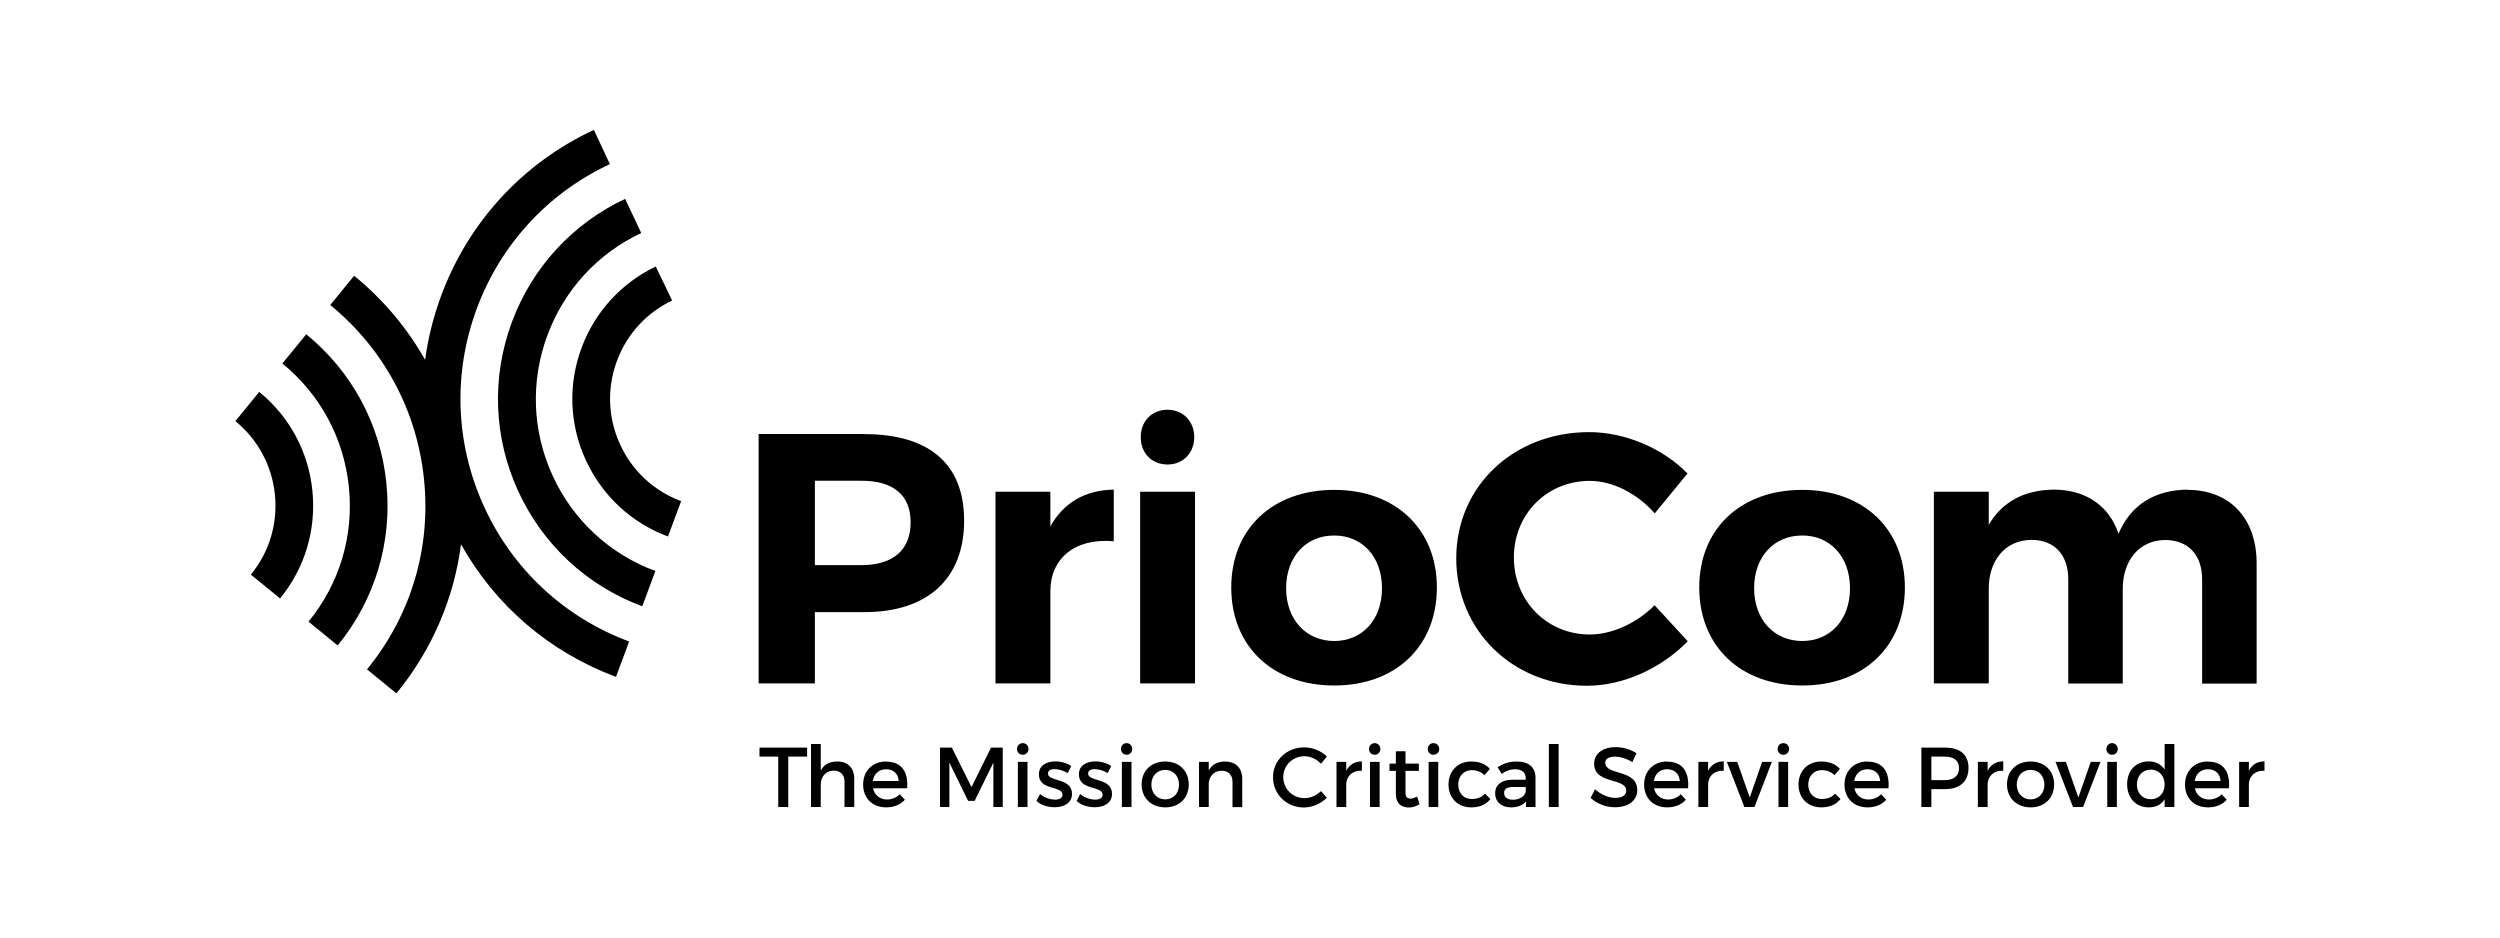 <?xml version="1.0" encoding="UTF-8"?>
<svg xmlns="http://www.w3.org/2000/svg" id="Layer_1" viewBox="0 0 200 75">
  <path d="M31.7,55.46l-2.34-1.91c3.51-4.29,5.13-9.69,4.56-15.21-.56-5.5-3.23-10.45-7.5-13.94l1.91-2.34c2.33,1.9,4.25,4.19,5.68,6.73.23-1.75.67-3.48,1.3-5.18,2.19-5.87,6.52-10.57,12.2-13.22l1.28,2.74c-4.95,2.31-8.73,6.41-10.64,11.54-1.93,5.19-1.73,10.83.58,15.87,2.3,5.02,6.42,8.85,11.6,10.78l-1.05,2.83c-5.32-1.98-9.66-5.71-12.4-10.61-.56,4.34-2.32,8.45-5.16,11.92M27.02,51.64l-2.34-1.91c2.49-3.04,3.63-6.87,3.23-10.78-.4-3.89-2.29-7.4-5.32-9.87l1.91-2.34c3.65,2.98,5.93,7.21,6.41,11.9.48,4.71-.9,9.33-3.9,13M51.37,48.5c-4.42-1.65-7.94-4.92-9.91-9.2-1.98-4.31-2.15-9.12-.5-13.56,1.63-4.36,4.84-7.85,9.05-9.83l1.29,2.73c-3.49,1.64-6.15,4.54-7.5,8.16-1.37,3.68-1.23,7.68.41,11.25,1.63,3.56,4.55,6.27,8.22,7.63l-1.05,2.83ZM22.41,47.88l-2.34-1.91c1.48-1.81,2.16-4.09,1.92-6.42-.24-2.31-1.36-4.39-3.16-5.86l1.91-2.34c2.42,1.98,3.93,4.78,4.25,7.89.32,3.13-.59,6.2-2.59,8.64M53.44,42.92c-2.93-1.09-5.26-3.26-6.57-6.1-1.32-2.86-1.44-6.06-.34-9.01,1.07-2.87,3.18-5.17,5.93-6.49l1.31,2.72c-2.05.98-3.62,2.69-4.41,4.82-.82,2.19-.73,4.57.25,6.7.97,2.11,2.7,3.72,4.88,4.53l-1.05,2.83Z"></path>
  <path d="M60.76,59.81v.72h1.5v4.03h.8v-4.03h1.51v-.72h-3.81ZM67,60.92c-.62,0-1.08.22-1.34.73v-2.13h-.78v5.04h.78v-1.78c0-.64.39-1.12,1.03-1.13.54,0,.87.33.87.88v2.03h.78v-2.25c0-.86-.5-1.39-1.34-1.39M70.88,60.92c-1.07,0-1.83.75-1.83,1.84s.73,1.83,1.85,1.83c.62,0,1.14-.22,1.49-.61l-.41-.44c-.26.27-.62.42-1.02.42-.57,0-1-.35-1.12-.9h2.73c.1-1.3-.42-2.13-1.69-2.13M69.83,62.48c.08-.58.49-.94,1.06-.94s.98.35,1,.94h-2.06ZM75.2,59.81v4.75h.75v-3.55l1.5,3.06h.52l1.5-3.06v3.55h.75v-4.75h-.94l-1.56,3.16-1.57-3.16h-.95ZM81.82,59.45c-.26,0-.46.2-.46.47s.2.46.46.46.46-.2.46-.46-.2-.47-.46-.47M81.43,64.56h.77v-3.61h-.77v3.61ZM85.42,61.86l.28-.58c-.33-.23-.81-.37-1.26-.37-.69,0-1.33.31-1.33,1.04,0,1.31,1.89.89,1.89,1.63,0,.27-.26.39-.59.39-.39,0-.9-.17-1.21-.45l-.28.56c.36.33.92.5,1.45.5.73,0,1.39-.33,1.39-1.07,0-1.31-1.92-.95-1.92-1.62,0-.26.22-.36.53-.36s.72.12,1.04.32M88.61,61.86l.29-.58c-.33-.23-.81-.37-1.26-.37-.69,0-1.33.31-1.33,1.04,0,1.31,1.9.89,1.9,1.63,0,.27-.26.39-.59.39-.39,0-.9-.17-1.21-.45l-.28.56c.36.33.92.5,1.45.5.73,0,1.38-.33,1.38-1.07,0-1.31-1.91-.95-1.91-1.62,0-.26.22-.36.53-.36s.72.12,1.04.32M90.13,59.45c-.26,0-.45.2-.45.47s.2.46.45.46.45-.2.45-.46-.2-.47-.45-.47M89.75,64.56h.77v-3.61h-.77v3.61ZM93.22,60.92c-1.12,0-1.89.74-1.89,1.83s.77,1.84,1.89,1.84,1.88-.75,1.88-1.84-.77-1.83-1.88-1.83M93.22,61.59c.64,0,1.1.48,1.1,1.18s-.46,1.18-1.1,1.18-1.11-.48-1.11-1.18.46-1.18,1.11-1.18M98.03,60.92c-.61,0-1.07.22-1.33.72v-.69h-.78v3.61h.78v-1.92c.05-.56.43-.98,1.03-.98.54,0,.87.33.87.88v2.03h.78v-2.25c0-.86-.5-1.39-1.34-1.39M105.68,61.1l.47-.58c-.46-.45-1.13-.73-1.81-.73-1.41,0-2.5,1.04-2.5,2.39s1.08,2.42,2.47,2.42c.67,0,1.36-.31,1.84-.78l-.47-.53c-.36.35-.85.56-1.32.56-.95,0-1.7-.74-1.7-1.68s.75-1.67,1.7-1.67c.48,0,.98.23,1.32.6M107.7,61.67v-.72h-.78v3.61h.78v-1.89c.06-.62.52-1.05,1.25-1.01v-.75c-.57,0-1,.26-1.25.75M109.98,59.45c-.26,0-.46.2-.46.47s.2.46.46.46.45-.2.45-.46-.2-.47-.45-.47M109.6,64.56h.77v-3.61h-.77v3.61ZM113.37,63.73c-.21.1-.38.16-.54.16-.24,0-.39-.12-.39-.49v-1.73h1.07v-.58h-1.07v-.99h-.77v.99h-.51v.58h.51v1.88c0,.74.47,1.05,1.01,1.05.31,0,.6-.09.89-.26l-.2-.6ZM114.68,59.45c-.26,0-.46.2-.46.47s.2.46.46.46.46-.2.46-.46-.2-.47-.46-.47M114.29,64.56h.77v-3.61h-.77v3.61ZM118.76,62.01l.43-.5c-.33-.38-.84-.59-1.49-.59-1.07,0-1.82.75-1.82,1.84s.75,1.83,1.82,1.83c.69,0,1.21-.24,1.53-.67l-.43-.43c-.25.29-.61.43-1.07.43-.63,0-1.07-.47-1.07-1.15s.45-1.16,1.07-1.16c.43,0,.78.15,1.03.41M122.84,64.56v-2.37c-.01-.8-.54-1.27-1.47-1.27-.69,0-1.05.16-1.56.45l.32.54c.36-.25.72-.37,1.07-.37.57,0,.86.27.86.73v.11h-1.09c-.87,0-1.36.43-1.36,1.09s.49,1.12,1.27,1.12c.52,0,.94-.16,1.2-.47v.44h.77ZM121.03,63.98c-.44,0-.7-.21-.7-.54,0-.35.24-.48.75-.48h.98v.33c-.04.39-.47.69-1.03.69M123.91,64.56h.78v-5.04h-.78v5.04ZM130.59,60.97l.33-.71c-.44-.29-1.04-.49-1.66-.49-1.03,0-1.73.51-1.73,1.32,0,1.69,2.57,1.1,2.57,2.16,0,.37-.33.58-.89.58-.51,0-1.12-.25-1.61-.69l-.35.69c.49.45,1.19.75,1.94.75,1.05,0,1.79-.52,1.79-1.37,0-1.71-2.56-1.15-2.56-2.19,0-.32.31-.49.78-.49.36,0,.88.13,1.39.44M133.36,60.92c-1.07,0-1.83.75-1.83,1.84s.73,1.83,1.85,1.83c.62,0,1.14-.22,1.49-.61l-.41-.44c-.26.27-.62.42-1.02.42-.57,0-1-.35-1.12-.9h2.73c.09-1.3-.42-2.13-1.69-2.13M132.31,62.48c.08-.58.49-.94,1.06-.94s.98.35,1.01.94h-2.07ZM136.65,61.67v-.72h-.78v3.61h.78v-1.89c.06-.62.52-1.05,1.25-1.01v-.75c-.57,0-1,.26-1.25.75M138.15,60.95l1.4,3.61h.81l1.39-3.61h-.78l-.99,2.85-1-2.85h-.81ZM142.67,59.45c-.26,0-.46.2-.46.47s.2.46.46.46.46-.2.46-.46-.2-.47-.46-.47M142.28,64.56h.77v-3.61h-.77v3.61ZM146.76,62.01l.43-.5c-.33-.38-.84-.59-1.49-.59-1.07,0-1.82.75-1.82,1.84s.75,1.83,1.82,1.83c.69,0,1.21-.24,1.54-.67l-.44-.43c-.24.29-.61.43-1.07.43-.62,0-1.07-.47-1.07-1.15s.45-1.16,1.07-1.16c.44,0,.78.15,1.03.41M149.39,60.92c-1.07,0-1.83.75-1.83,1.84s.73,1.83,1.85,1.83c.62,0,1.14-.22,1.49-.61l-.41-.44c-.27.27-.63.42-1.02.42-.57,0-1-.35-1.12-.9h2.73c.09-1.3-.42-2.13-1.69-2.13M148.34,62.48c.08-.58.49-.94,1.06-.94s.98.35,1.01.94h-2.06ZM155.6,59.81h-1.89v4.75h.8v-1.43h1.09c1.2,0,1.88-.62,1.88-1.7s-.69-1.62-1.88-1.62M155.57,62.41h-1.06v-1.88h1.06c.73,0,1.15.3,1.15.92s-.41.96-1.15.96M159.01,61.67v-.72h-.78v3.61h.78v-1.89c.06-.62.52-1.05,1.25-1.01v-.75c-.57,0-1,.26-1.25.75M162.45,60.92c-1.12,0-1.89.74-1.89,1.83s.77,1.84,1.89,1.84,1.88-.75,1.88-1.84-.77-1.83-1.88-1.83M162.45,61.59c.65,0,1.1.48,1.1,1.18s-.46,1.18-1.1,1.18-1.11-.48-1.11-1.18.46-1.18,1.11-1.18M164.44,60.95l1.4,3.61h.81l1.39-3.61h-.78l-.99,2.85-1-2.85h-.81ZM168.97,59.45c-.26,0-.46.2-.46.47s.2.46.46.46.45-.2.45-.46-.2-.47-.45-.47M168.58,64.56h.77v-3.61h-.77v3.61ZM173.17,59.52v2.05c-.27-.42-.7-.66-1.28-.66-1.02,0-1.72.74-1.72,1.83s.69,1.85,1.73,1.85c.58,0,1.01-.23,1.27-.65v.62h.78v-5.04h-.78ZM172.06,63.94c-.66,0-1.11-.49-1.11-1.18,0-.69.46-1.19,1.11-1.19s1.11.49,1.11,1.19-.46,1.18-1.11,1.18M176.63,60.92c-1.07,0-1.83.75-1.83,1.84s.73,1.83,1.85,1.83c.62,0,1.14-.22,1.49-.61l-.41-.44c-.26.27-.62.42-1.02.42-.57,0-1-.35-1.12-.9h2.73c.09-1.3-.42-2.13-1.69-2.13M175.58,62.48c.08-.58.49-.94,1.06-.94s.98.35,1,.94h-2.06ZM179.91,61.67v-.72h-.78v3.61h.78v-1.89c.06-.62.52-1.05,1.25-1.01v-.75c-.57,0-1.01.26-1.25.75"></path>
  <path d="M69.15,34.72h-8.46v19.95h4.5v-5.7h3.96c5.07,0,7.98-2.68,7.98-7.32s-2.91-6.92-7.98-6.92M68.92,45.21h-3.73v-6.75h3.73c2.51,0,3.93,1.11,3.93,3.33s-1.42,3.42-3.93,3.42M84.03,42.1v-2.76h-4.39v15.33h4.39v-7.38c0-2.59,1.94-4.27,5.07-3.99v-4.13c-2.28.03-4.02,1.05-5.07,2.94M93.4,32.78c-1.25,0-2.14.91-2.14,2.19s.88,2.19,2.14,2.19,2.14-.94,2.14-2.19-.88-2.19-2.14-2.19M91.21,54.67h4.39v-15.33h-4.39v15.33ZM106.74,39.19c-4.93,0-8.24,3.11-8.24,7.81s3.3,7.84,8.24,7.84,8.21-3.16,8.21-7.84-3.31-7.81-8.21-7.81M106.74,42.84c2.25,0,3.82,1.71,3.82,4.22s-1.57,4.22-3.82,4.22-3.85-1.71-3.85-4.22,1.57-4.22,3.85-4.22M132.38,41.07l2.62-3.19c-1.97-2.02-4.99-3.31-7.87-3.31-6.04,0-10.63,4.33-10.63,10.09s4.5,10.2,10.46,10.2c2.91,0,5.96-1.4,8.06-3.56l-2.65-2.88c-1.42,1.42-3.39,2.34-5.19,2.34-3.42,0-6.07-2.68-6.07-6.16s2.65-6.13,6.07-6.13c1.85,0,3.82,1.03,5.19,2.59M144.18,39.19c-4.93,0-8.24,3.11-8.24,7.81s3.3,7.84,8.24,7.84,8.21-3.16,8.21-7.84-3.31-7.81-8.21-7.81M144.18,42.84c2.25,0,3.82,1.71,3.82,4.22s-1.57,4.22-3.82,4.22-3.85-1.71-3.85-4.22,1.57-4.22,3.85-4.22M175.01,39.17c-2.59.03-4.53,1.17-5.53,3.53-.74-2.22-2.59-3.53-5.19-3.53-2.31.03-4.1.94-5.19,2.82v-2.65h-4.39v15.33h4.39v-7.58c0-2.22,1.28-3.88,3.42-3.9,1.8,0,2.94,1.17,2.94,3.14v8.35h4.36v-7.58c0-2.22,1.28-3.88,3.39-3.9,1.82,0,2.96,1.17,2.96,3.14v8.35h4.36v-9.63c0-3.59-2.14-5.87-5.53-5.87"></path>
</svg>
